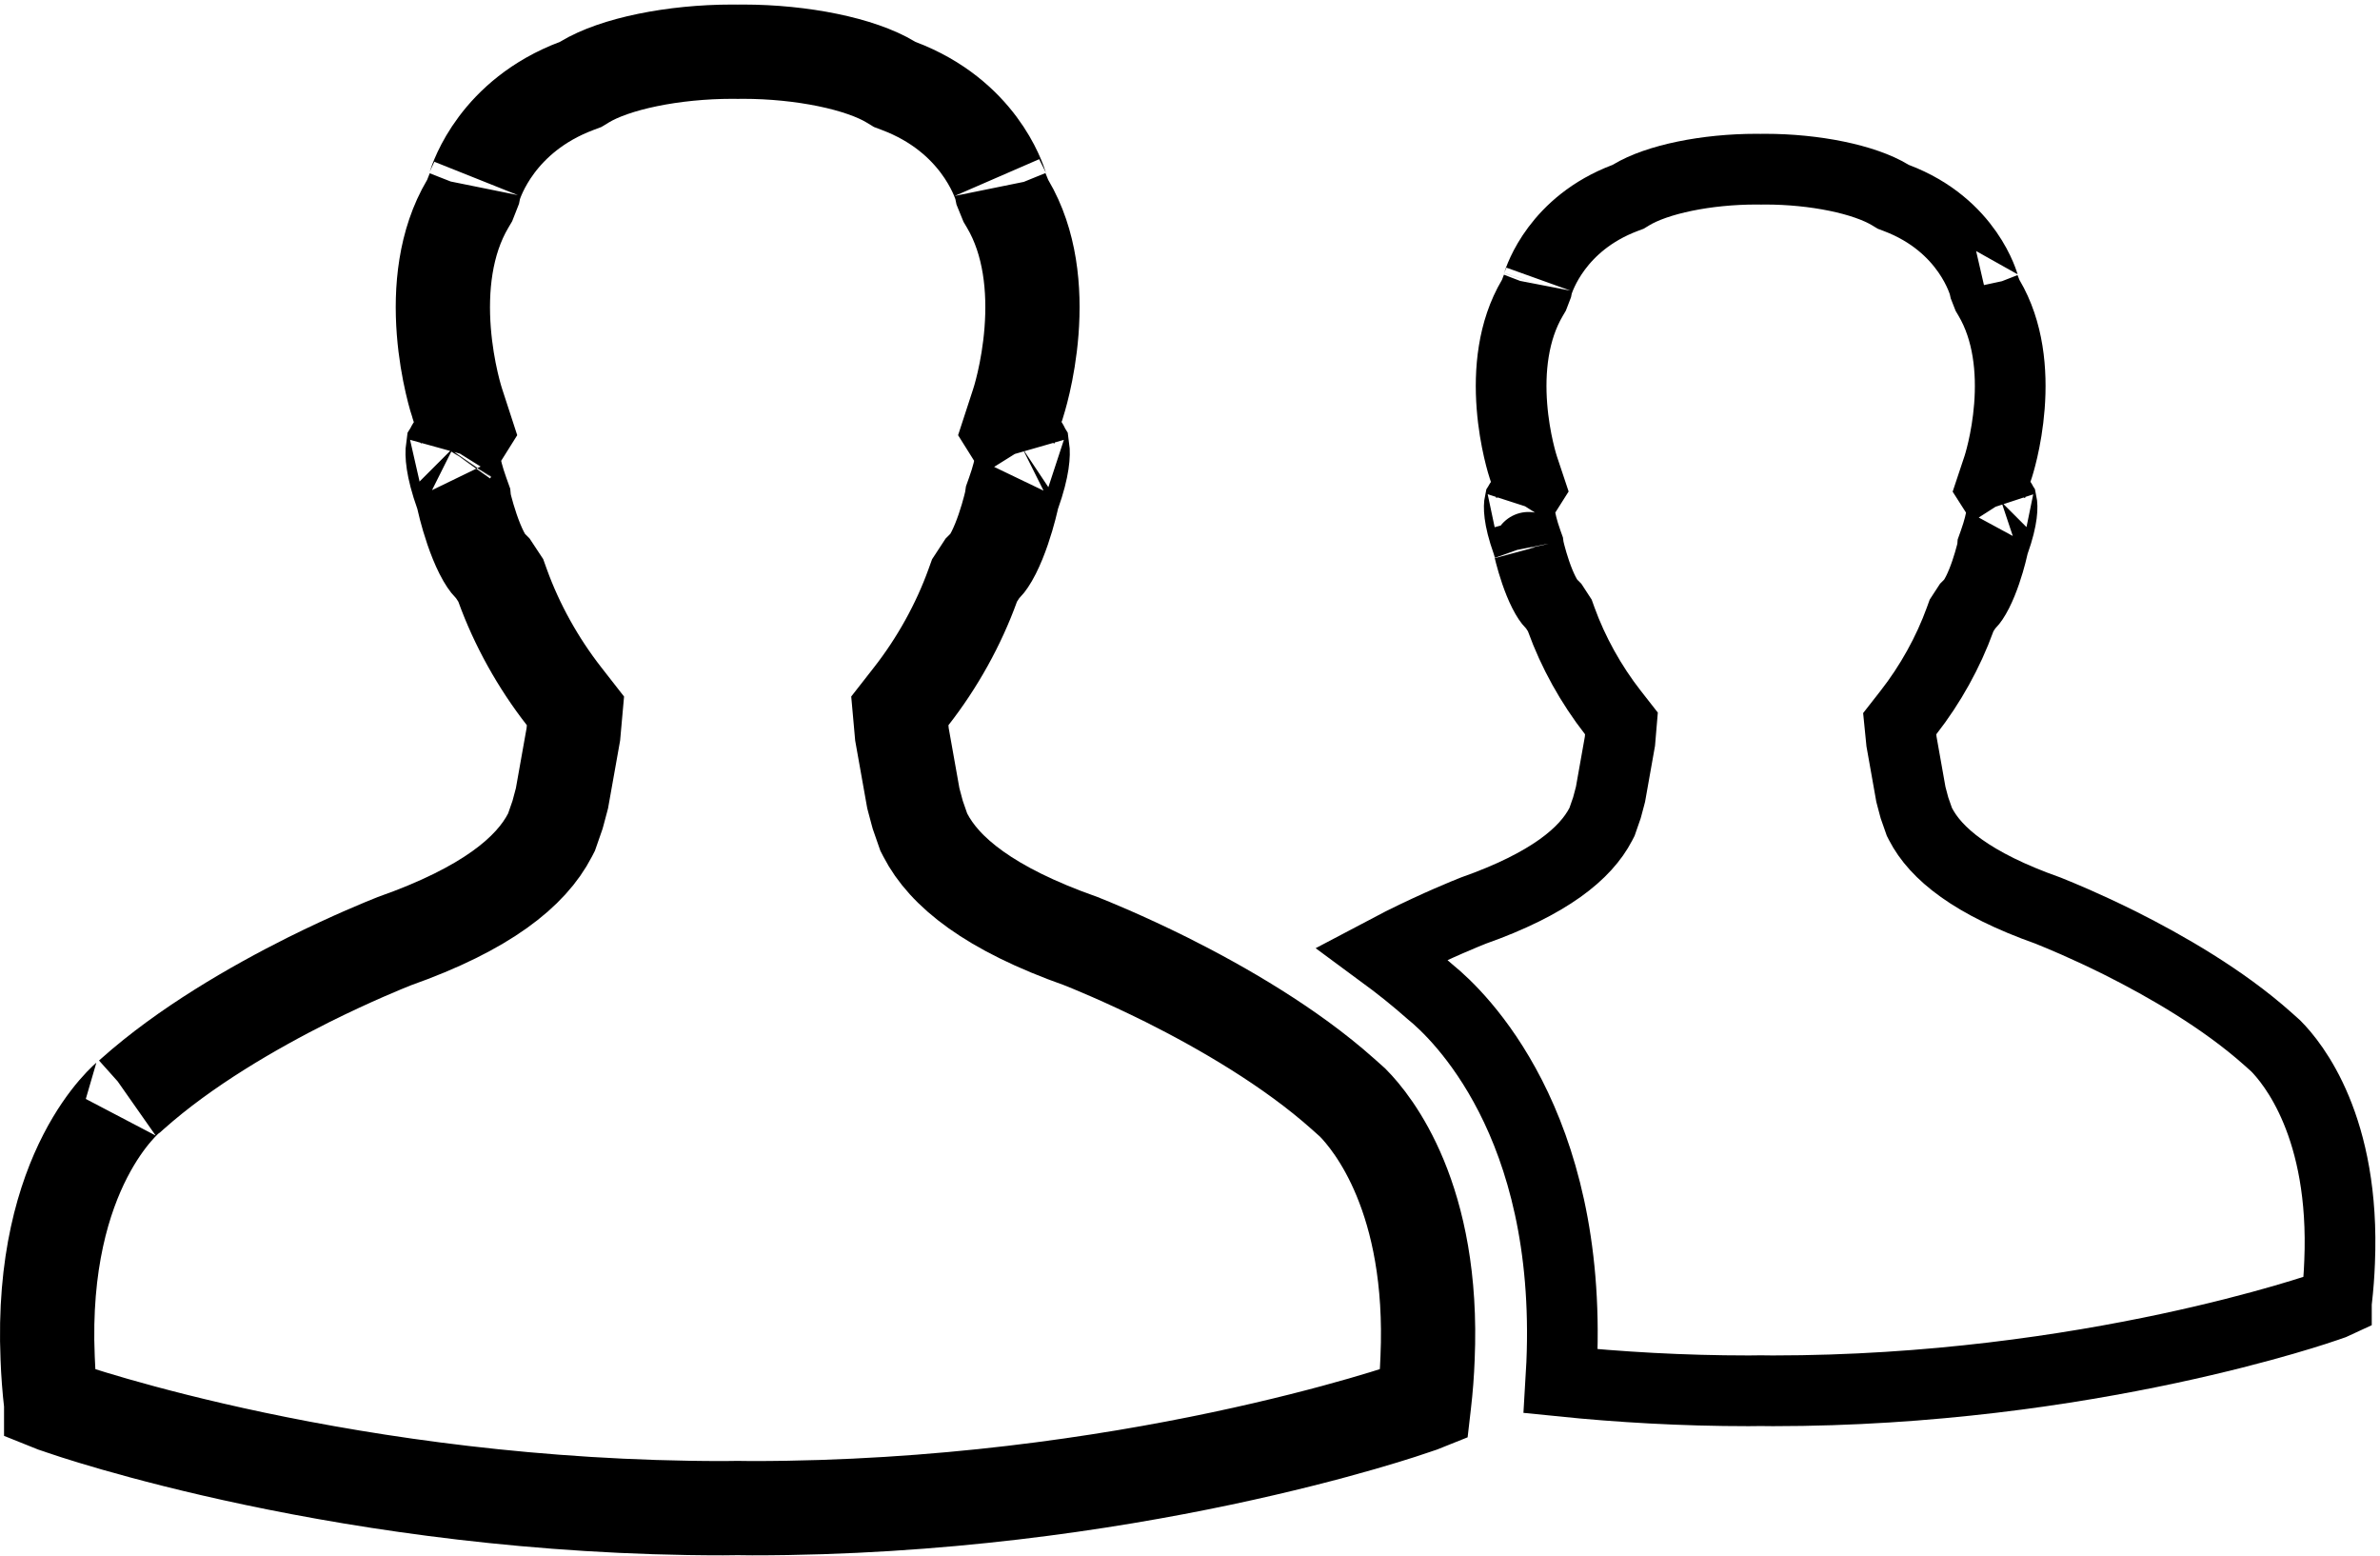 <?xml version="1.0" encoding="UTF-8"?> <svg xmlns="http://www.w3.org/2000/svg" width="505" height="330" viewBox="0 0 505 330" fill="none"> <path d="M481.157 220.329L482.864 221.852C486.505 225.514 497.635 239.047 496.43 267.686L496.429 267.708L496.428 267.73C496.334 270.326 496.131 273.024 495.801 275.884L495.751 276.313V276.355C495.393 276.524 494.863 276.737 494.105 276.972L493.923 277.029L493.743 277.095L493.733 277.098C493.321 277.243 480.761 281.652 460.083 286.063C439.011 290.557 409.631 295.026 376.169 295.026C375.637 295.026 375.326 295.02 374.978 295.014C374.643 295.008 374.272 295.001 373.633 294.998L373.599 294.998L373.565 294.998C372.926 295.001 372.555 295.008 372.22 295.014C371.872 295.02 371.561 295.026 371.029 295.026C356.919 295.026 343.535 294.23 331.186 292.973C331.264 291.727 331.325 290.474 331.371 289.206C333.548 238.186 309.491 215.285 303.508 210.445C300.335 207.64 296.899 204.881 293.217 202.171C294.642 201.415 296.029 200.702 297.365 200.034C305.221 196.125 311.17 193.739 312.611 193.165C328.778 187.453 336.465 181.021 339.677 174.819L339.925 174.339L340.102 173.83L340.88 171.592L340.953 171.382L341.013 171.168C341.247 170.34 341.448 169.559 341.619 168.896L341.654 168.76L341.726 168.481L341.777 168.197L343.664 157.58L343.724 157.242L343.753 156.9L343.795 156.393L344.044 153.46L342.231 151.141C337.575 145.185 333.778 138.335 331.263 131.373L330.968 130.555L330.494 129.827L330.107 129.233L329.679 128.576L329.124 128.021C328.81 127.708 328.253 126.962 327.577 125.627C326.935 124.359 326.347 122.884 325.84 121.405C325.337 119.941 324.95 118.579 324.689 117.576C324.559 117.078 324.462 116.679 324.401 116.414C324.389 116.363 324.378 116.317 324.369 116.277L324.303 115.793L324.042 115.064C322.089 109.59 322.318 107.244 322.439 106.667L322.696 106.261L324.598 103.255L323.473 99.88L323.231 99.154L323.23 99.152C323.17 98.972 321.374 93.525 320.808 86.174C320.233 78.723 320.99 70.204 325.152 63.174L325.474 62.629L325.701 62.038L325.88 61.569L326.115 60.956L326.24 60.311C326.221 60.41 326.228 60.388 326.269 60.262C326.674 59.009 330.415 47.429 344.816 41.991L345.465 41.746L346.058 41.386C351.608 38.017 362.164 35.885 372.623 35.885C372.71 35.885 372.804 35.886 372.973 35.889L372.994 35.89C373.143 35.893 373.361 35.897 373.592 35.897H373.683L373.775 35.894C374.035 35.888 374.287 35.885 374.549 35.885C385.007 35.885 395.558 38.013 401.126 41.388L401.718 41.747L402.366 41.992C417.718 47.785 420.979 60.568 420.989 60.565C420.989 60.565 420.987 60.554 420.982 60.531L421.107 61.088L421.315 61.62L421.499 62.089L421.72 62.652L422.028 63.172C426.187 70.203 426.943 78.723 426.368 86.173C426.087 89.822 425.5 93.019 424.966 95.351C424.7 96.512 424.45 97.445 424.263 98.097C424.17 98.423 424.093 98.677 424.038 98.854C424.011 98.942 423.989 99.01 423.974 99.057C423.959 99.101 423.951 99.125 423.95 99.128L423.95 99.128L423.946 99.141L423.942 99.154L423.699 99.88L422.568 103.274L424.493 106.288L424.731 106.661C424.855 107.249 425.079 109.601 423.13 115.063L422.789 116.018L422.753 116.5C422.693 116.759 422.604 117.127 422.486 117.578C422.226 118.579 421.84 119.941 421.338 121.404C420.832 122.884 420.244 124.359 419.602 125.627C418.926 126.963 418.369 127.709 418.056 128.021L417.501 128.576L417.073 129.233L416.686 129.827L416.213 130.554L415.918 131.37C413.399 138.335 409.601 145.185 404.945 151.141L403.091 153.512L403.391 156.506L403.442 157.014L403.47 157.299L403.52 157.58L405.407 168.197L405.457 168.481L405.529 168.76L405.572 168.924C405.741 169.58 405.936 170.336 406.158 171.135L406.225 171.377L406.308 171.614L407.093 173.852L407.264 174.339L407.5 174.799C410.701 181.024 418.412 187.448 434.532 193.152C434.646 193.199 434.777 193.252 434.925 193.312C436.985 194.146 442.339 196.314 449.82 200.035C459.595 204.929 471.75 211.938 481.157 220.329ZM324.314 116.024C324.315 116.026 324.321 116.055 324.33 116.101C324.318 116.044 324.313 116.021 324.314 116.024ZM322.481 106.519C322.483 106.52 322.476 106.544 322.458 106.589C322.471 106.541 322.48 106.518 322.481 106.519ZM424.712 106.581C424.693 106.534 424.686 106.508 424.687 106.507C424.689 106.506 424.699 106.53 424.712 106.581Z" stroke="black" stroke-width="15"></path> <path d="M284.953 232.055L287.019 233.898C291.284 238.213 304.364 254.203 302.91 288.074L302.909 288.097L302.908 288.121C302.789 291.247 302.554 294.445 302.157 297.824L302.155 297.844C301.809 297.984 301.366 298.145 300.808 298.319L300.534 298.404L300.266 298.505L300.249 298.511C299.079 298.92 239.004 319.928 159.594 319.928C158.843 319.928 158.554 319.921 158.225 319.913C157.888 319.905 157.508 319.896 156.546 319.893L156.489 319.893L156.432 319.893C155.799 319.898 155.339 319.905 154.925 319.912C154.432 319.921 154.003 319.928 153.422 319.928C74.336 319.928 14.443 299.095 12.838 298.537C12.813 298.529 12.802 298.525 12.805 298.526L12.51 298.413L12.209 298.319C11.649 298.145 11.204 297.983 10.857 297.843L10.857 297.834C10.463 294.456 10.231 291.255 10.112 288.121L10.111 288.1L10.11 288.079C8.395 247.638 27.378 232.68 27.355 232.65C27.355 232.649 27.349 232.653 27.339 232.66L27.677 232.419L28.087 232.053C39.276 222.064 53.767 213.708 65.475 207.842C74.804 203.201 81.862 200.366 83.675 199.644C103.148 192.768 112.678 184.933 116.7 177.141L117.025 176.51L117.259 175.84L118.192 173.156L118.292 172.869L118.375 172.576C118.662 171.552 118.91 170.598 119.125 169.772L119.144 169.702L119.242 169.323L119.311 168.937L121.581 156.199L121.657 155.771L121.696 155.339L121.75 154.729L122.103 150.795L119.673 147.682C114.146 140.601 109.636 132.481 106.657 124.232L106.254 123.115L105.6 122.124L105.131 121.413L104.573 120.567L103.857 119.849C103.585 119.578 102.973 118.784 102.184 117.226C101.441 115.757 100.753 114.032 100.153 112.283C99.562 110.556 99.105 108.946 98.797 107.762C98.658 107.23 98.553 106.796 98.482 106.492L98.424 105.853L97.996 104.657C95.893 98.773 95.974 96.073 96.084 95.287L96.306 94.932L98.79 90.969L97.341 86.522L97.056 85.647L97.039 85.595L97.022 85.543L97.022 85.543C97.018 85.533 96.879 85.116 96.661 84.355C96.441 83.588 96.146 82.486 95.831 81.112C95.198 78.351 94.503 74.566 94.17 70.246C93.487 61.406 94.398 51.42 99.244 43.234L99.652 42.544L99.945 41.799L100.168 41.232L100.492 40.406L100.667 39.535C100.641 39.663 100.647 39.644 100.694 39.499C101.153 38.08 105.517 24.587 122.342 18.234L123.212 17.906L124.006 17.423C130.436 13.513 142.883 10.965 155.361 10.965C155.47 10.965 155.588 10.966 155.792 10.97L155.815 10.97C155.994 10.973 156.251 10.977 156.521 10.977H156.622L156.723 10.975C157.044 10.968 157.352 10.965 157.673 10.965C170.148 10.965 182.6 13.521 189.048 17.43L189.837 17.909L190.701 18.235C207.597 24.613 211.93 38.206 212.357 39.546C212.398 39.676 212.403 39.691 212.379 39.574L212.565 40.483L212.915 41.343L213.145 41.909L213.424 42.595L213.801 43.232C218.644 51.418 219.554 61.405 218.871 70.246C218.538 74.566 217.843 78.352 217.21 81.113C216.895 82.487 216.6 83.589 216.38 84.356C216.163 85.115 216.024 85.531 216.02 85.545L216.019 85.546L216.002 85.596L215.986 85.647L215.701 86.522L214.251 90.969L216.736 94.932L216.953 95.279C217.063 96.066 217.146 98.769 215.044 104.663L214.712 105.594L214.618 106.233C214.607 106.279 214.596 106.33 214.582 106.388C214.51 106.699 214.396 107.17 214.242 107.758C213.933 108.945 213.475 110.556 212.882 112.284C212.283 114.034 211.594 115.758 210.85 117.227C210.062 118.785 209.45 119.577 209.18 119.846L208.448 120.579L207.882 121.445L207.417 122.156L206.778 123.133L206.382 124.23C203.401 132.48 198.891 140.606 193.365 147.677L190.93 150.792L191.284 154.729L191.338 155.339L191.377 155.771L191.453 156.199L193.723 168.937L193.789 169.307L193.882 169.671C194.118 170.59 194.373 171.541 194.649 172.539L194.735 172.85L194.842 173.156L195.775 175.84L196.008 176.507L196.331 177.135C200.35 184.933 209.89 192.77 229.357 199.643C231.174 200.367 238.222 203.201 247.558 207.841C259.264 213.706 273.761 222.07 284.953 232.055ZM96.138 95.031C96.14 95.033 96.133 95.066 96.111 95.129C96.125 95.061 96.136 95.03 96.138 95.031ZM95.801 95.738L95.814 95.717C95.805 95.731 95.796 95.745 95.787 95.76L95.801 95.738ZM216.926 95.12C216.904 95.059 216.897 95.025 216.899 95.024C216.901 95.023 216.912 95.054 216.926 95.12Z" stroke="black" stroke-width="20"></path> </svg> 